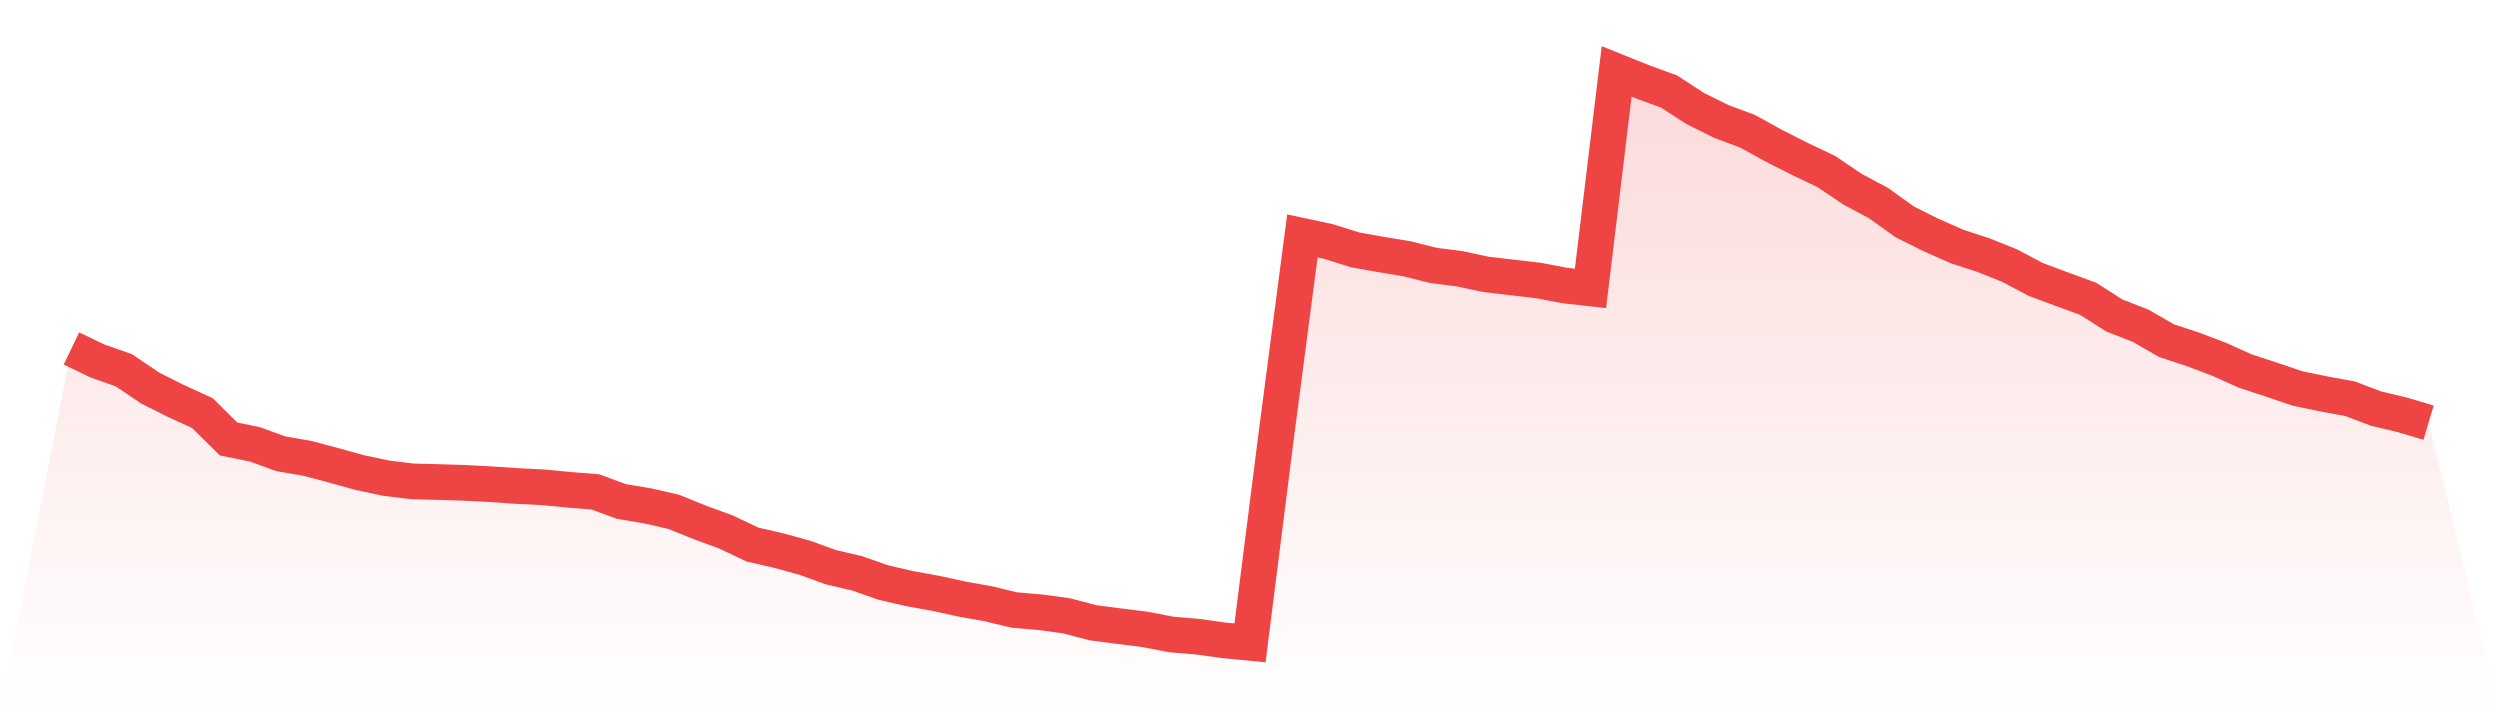<svg viewBox="0 0 140 40" xmlns="http://www.w3.org/2000/svg">
<defs>
<linearGradient id="gradient" x1="0" x2="0" y1="0" y2="1">
<stop offset="0%" stop-color="#ef4444" stop-opacity="0.2"/>
<stop offset="100%" stop-color="#ef4444" stop-opacity="0"/>
</linearGradient>
</defs>
<path d="M4,19.515 L4,19.515 L5.467,20.219 L6.933,20.733 L8.4,21.726 L9.867,22.463 L11.333,23.133 L12.8,24.584 L14.267,24.882 L15.733,25.412 L17.2,25.665 L18.667,26.054 L20.133,26.461 L21.6,26.774 L23.067,26.956 L24.533,26.994 L26,27.039 L27.467,27.115 L28.933,27.216 L30.4,27.288 L31.867,27.429 L33.333,27.545 L34.8,28.084 L36.267,28.328 L37.733,28.665 L39.2,29.259 L40.667,29.796 L42.133,30.494 L43.6,30.831 L45.067,31.234 L46.533,31.765 L48,32.108 L49.467,32.623 L50.933,32.961 L52.4,33.228 L53.867,33.547 L55.333,33.809 L56.8,34.161 L58.267,34.287 L59.733,34.487 L61.2,34.873 L62.667,35.064 L64.133,35.248 L65.6,35.532 L67.067,35.654 L68.533,35.859 L70,36 L71.467,24.409 L72.933,13.212 L74.4,13.526 L75.867,13.988 L77.333,14.25 L78.8,14.494 L80.267,14.862 L81.733,15.051 L83.2,15.363 L84.667,15.536 L86.133,15.705 L87.6,15.985 L89.067,16.15 L90.533,4 L92,4.589 L93.467,5.125 L94.933,6.077 L96.4,6.803 L97.867,7.353 L99.333,8.162 L100.8,8.904 L102.267,9.6 L103.733,10.59 L105.2,11.375 L106.667,12.427 L108.133,13.158 L109.6,13.806 L111.067,14.283 L112.533,14.872 L114,15.649 L115.467,16.195 L116.933,16.732 L118.4,17.667 L119.867,18.237 L121.333,19.081 L122.8,19.563 L124.267,20.119 L125.733,20.777 L127.2,21.259 L128.667,21.756 L130.133,22.06 L131.6,22.327 L133.067,22.884 L134.533,23.232 L136,23.669 L140,40 L0,40 z" fill="url(#gradient)"/>
<path d="M4,19.515 L4,19.515 L5.467,20.219 L6.933,20.733 L8.4,21.726 L9.867,22.463 L11.333,23.133 L12.8,24.584 L14.267,24.882 L15.733,25.412 L17.2,25.665 L18.667,26.054 L20.133,26.461 L21.6,26.774 L23.067,26.956 L24.533,26.994 L26,27.039 L27.467,27.115 L28.933,27.216 L30.4,27.288 L31.867,27.429 L33.333,27.545 L34.8,28.084 L36.267,28.328 L37.733,28.665 L39.2,29.259 L40.667,29.796 L42.133,30.494 L43.6,30.831 L45.067,31.234 L46.533,31.765 L48,32.108 L49.467,32.623 L50.933,32.961 L52.4,33.228 L53.867,33.547 L55.333,33.809 L56.8,34.161 L58.267,34.287 L59.733,34.487 L61.2,34.873 L62.667,35.064 L64.133,35.248 L65.6,35.532 L67.067,35.654 L68.533,35.859 L70,36 L71.467,24.409 L72.933,13.212 L74.4,13.526 L75.867,13.988 L77.333,14.25 L78.8,14.494 L80.267,14.862 L81.733,15.051 L83.2,15.363 L84.667,15.536 L86.133,15.705 L87.6,15.985 L89.067,16.15 L90.533,4 L92,4.589 L93.467,5.125 L94.933,6.077 L96.4,6.803 L97.867,7.353 L99.333,8.162 L100.8,8.904 L102.267,9.6 L103.733,10.59 L105.2,11.375 L106.667,12.427 L108.133,13.158 L109.6,13.806 L111.067,14.283 L112.533,14.872 L114,15.649 L115.467,16.195 L116.933,16.732 L118.4,17.667 L119.867,18.237 L121.333,19.081 L122.8,19.563 L124.267,20.119 L125.733,20.777 L127.2,21.259 L128.667,21.756 L130.133,22.06 L131.6,22.327 L133.067,22.884 L134.533,23.232 L136,23.669" fill="none" stroke="#ef4444" stroke-width="2"/>
</svg>